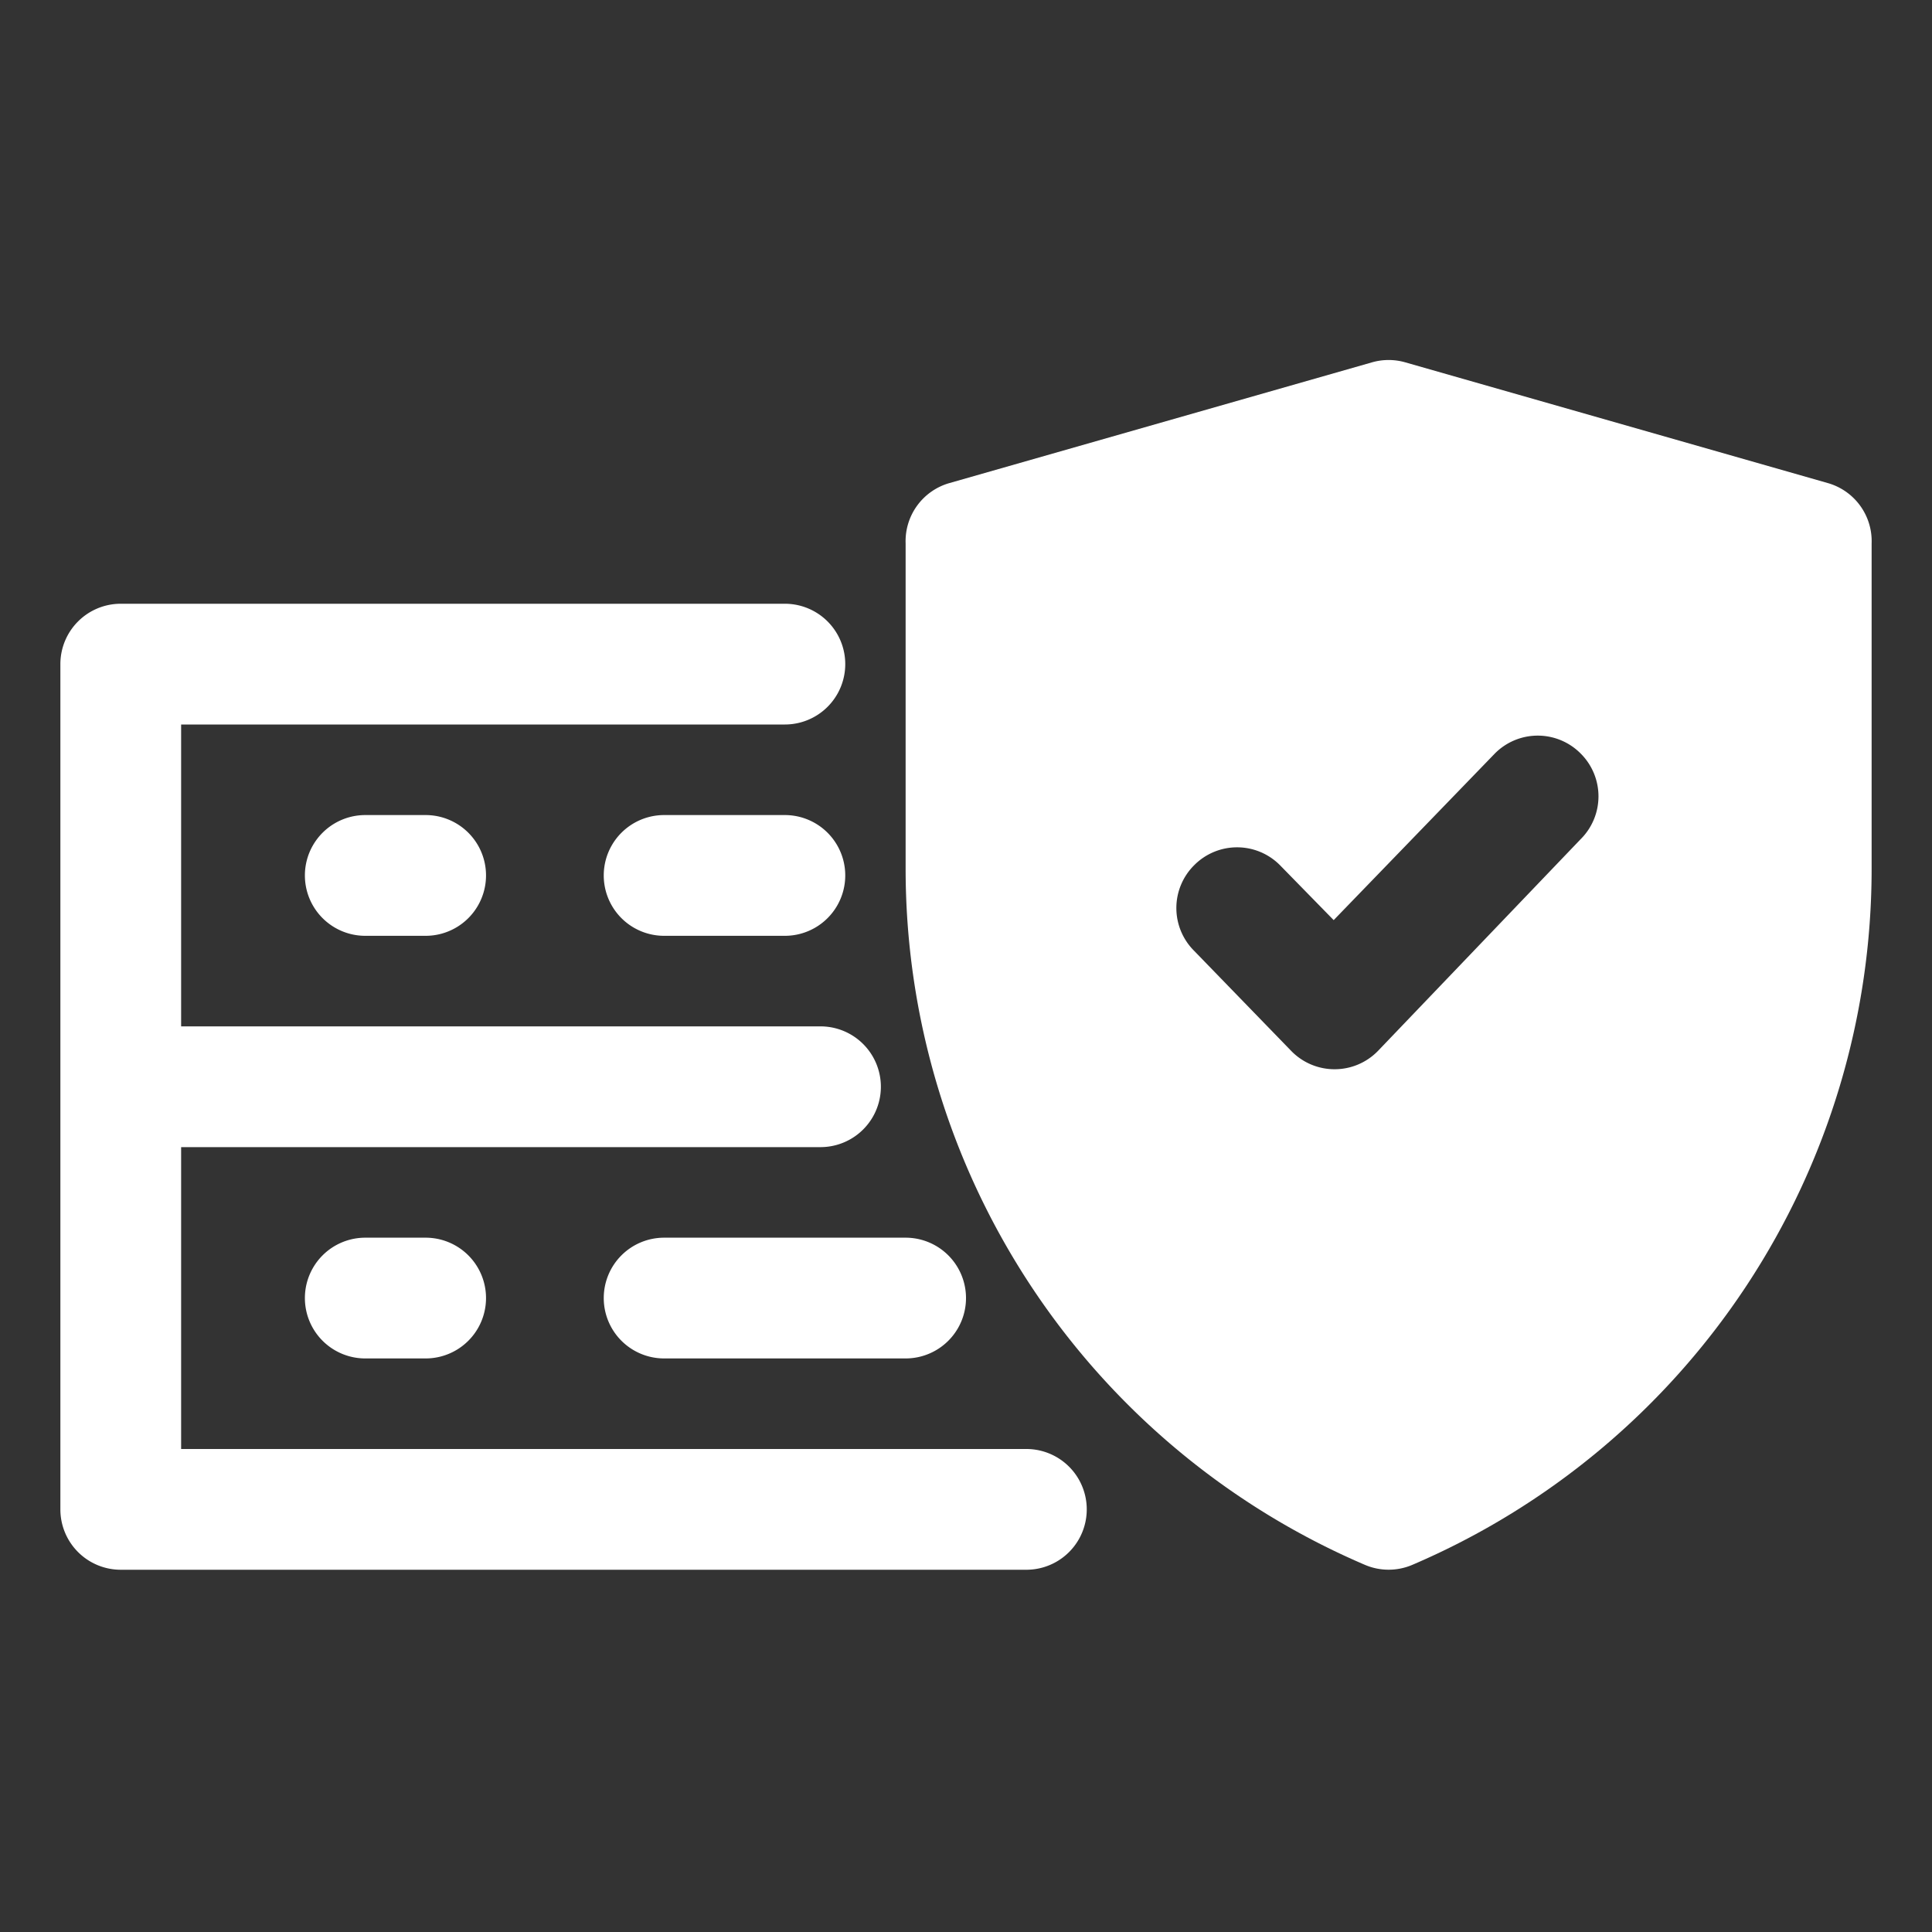 <svg id="OBJECT" xmlns="http://www.w3.org/2000/svg" viewBox="0 0 32 32">
    <rect x="0" y="0" width="32" height="32" fill="#333333" stroke="none"/>
    <defs>
        <style>
            .cls-1 {
                fill: white;
            }
            .cls-2 {
                fill: white;
            }
        </style>
    </defs>
    <path class="cls-1" d="M6.05,13.5a1,1,0,0,0,0,2h1a1,1,0,1,0,0-2Z" />
    <path class="cls-1" d="M13,13.5H11a1,1,0,0,0,0,2h2a1,1,0,0,0,0-2Z" />
    <path class="cls-1" d="M6.05,20.5a1,1,0,0,0,0,2h1a1,1,0,1,0,0-2Z" />
    <path class="cls-1" d="M10,21.5a1,1,0,0,0,1,1h4a1,1,0,1,0,0-2H11A1,1,0,0,0,10,21.5Z" />
    <path class="cls-1" d="M17,24H3V19H13.59a1,1,0,0,0,0-2H3V12H13a1,1,0,0,0,0-2H2a1,1,0,0,0-1,1V25a1,1,0,0,0,1,1H17a1,1,0,0,0,0-2Z" />
    <path
        class="cls-2"
        d="M30.27,8l-7-2a1,1,0,0,0-.54,0l-7,2A1,1,0,0,0,15,9v5.38a12.54,12.54,0,0,0,7.61,11.54,1,1,0,0,0,.78,0A12.54,12.54,0,0,0,31,14.38V9A1,1,0,0,0,30.27,8Zm-7.45,9.41a1,1,0,0,1-.71.3,1,1,0,0,1-.72-.3l-1.61-1.66a1,1,0,0,1,0-1.42h0a1,1,0,0,1,1.42,0l.89.91,2.67-2.76a1,1,0,0,1,1.42,0h0a1,1,0,0,1,0,1.42Z"
    />
</svg>
